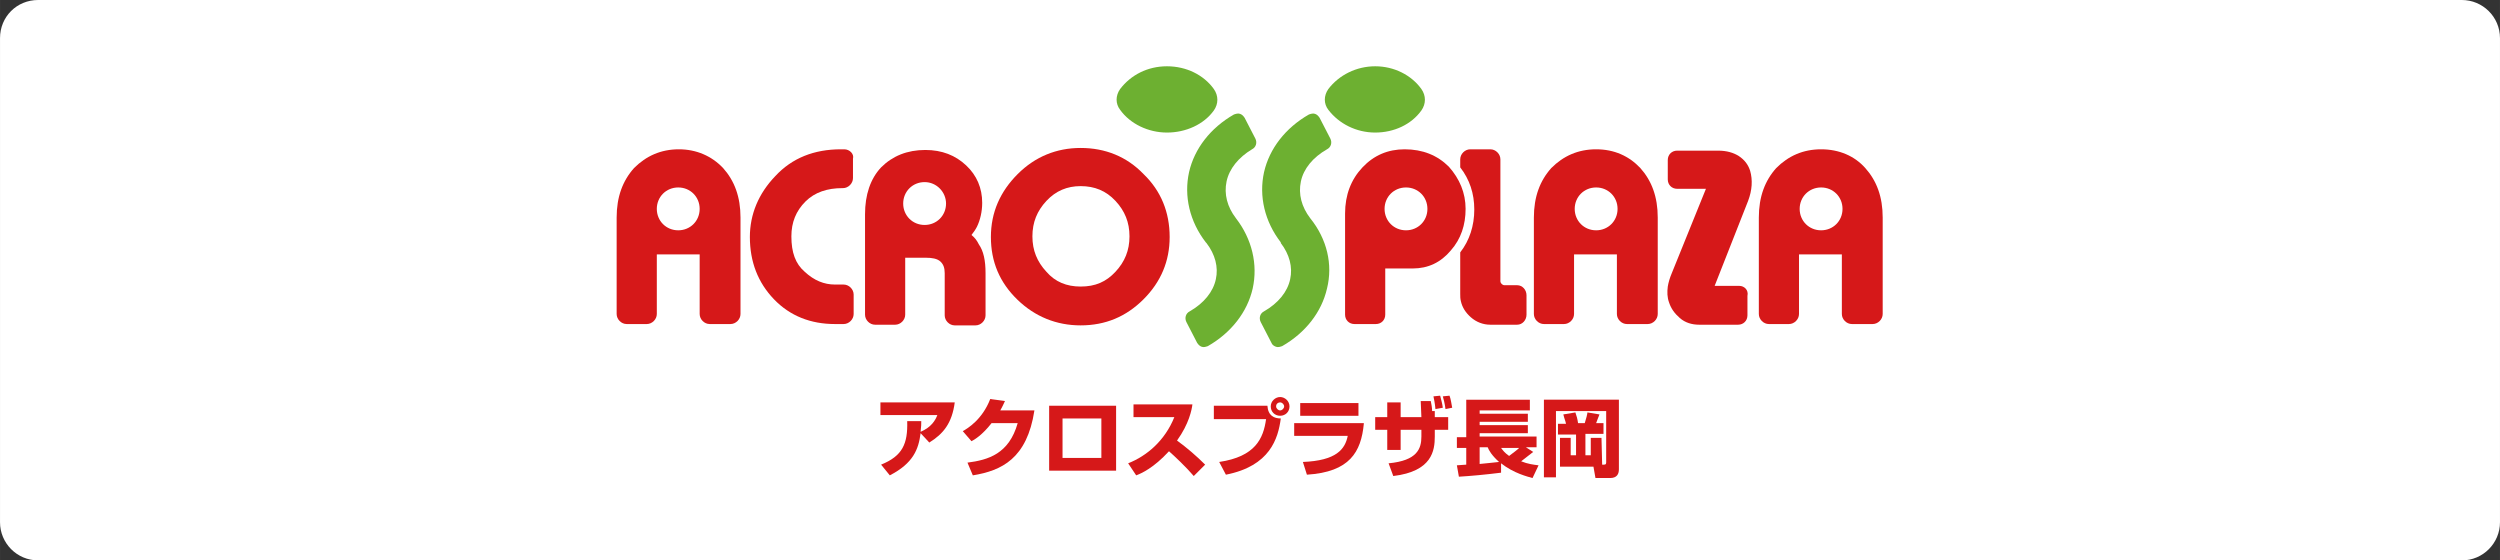 <?xml version="1.0" encoding="UTF-8"?><svg id="_レイヤー_1" xmlns="http://www.w3.org/2000/svg" width="131.727mm" height="29.527mm" viewBox="0 0 373.4 83.7"><rect x="0" y="0" width="373.4" height="83.7" fill="#333333" stroke="none"/><path d="m5.7,0h362c3.1,0,5.7,2.5,5.7,5.7v72.3c0,3.1-2.5,5.7-5.7,5.7H5.7c-3.2,0-5.7-2.6-5.7-5.7V5.7C0,2.5,2.5,0,5.7,0Z" fill="#fff"/><path d="m101.4,22.3c-2.7,0-4.9,1-6.7,2.8-1.7,1.9-2.6,4.3-2.6,7.4v14.4c0,.8.7,1.5,1.5,1.5h3c.8,0,1.5-.7,1.5-1.5v-8.9h6.4v8.9c0,.8.7,1.5,1.5,1.5h3.1c.8,0,1.5-.7,1.5-1.5v-14.4c0-3.1-.9-5.5-2.6-7.4-1.7-1.8-4-2.8-6.6-2.8h0Z" fill="#d61819"/><path d="m126.1,22.3h-.5c-4,0-7.3,1.3-9.8,4-2.5,2.6-3.8,5.7-3.8,9.1,0,3.7,1.2,6.8,3.6,9.3s5.5,3.7,9.1,3.7h1.3c.8,0,1.5-.7,1.5-1.5v-2.9c0-.8-.7-1.5-1.5-1.5h-1.3c-1.6,0-3.1-.6-4.5-1.9-1.4-1.2-2-2.9-2-5.3,0-2.1.7-3.8,2.1-5.2,1.4-1.4,3.3-2,5.5-2h.1c.8,0,1.5-.7,1.5-1.5v-2.9c.2-.7-.5-1.4-1.3-1.4h0Z" fill="#d61819"/><path d="m145.1,35.1c.3-.4.6-.8.8-1.2.5-1,.8-2.3.8-3.6,0-2.2-.8-4.1-2.4-5.6-1.6-1.5-3.6-2.3-6.1-2.3-2.7,0-4.9.9-6.6,2.6-1.6,1.7-2.4,4.1-2.4,7v15c0,.8.7,1.5,1.5,1.5h3c.8,0,1.5-.7,1.5-1.5v-8.5h3.2c.7,0,1.6.1,2.1.6.4.4.6.9.6,1.7v6.3c0,.8.7,1.5,1.5,1.5h3.1c.8,0,1.5-.7,1.5-1.5v-6.3c0-1.9-.3-3.3-1-4.3-.3-.6-.6-1-1.1-1.4h0Z" fill="#d61819"/><path d="m161.4,22.1c-3.6,0-6.8,1.3-9.4,3.9-2.6,2.6-4,5.7-4,9.4s1.3,6.8,4,9.4c2.6,2.5,5.8,3.8,9.4,3.8,3.7,0,6.8-1.3,9.4-3.9,2.6-2.6,3.9-5.7,3.9-9.3,0-3.7-1.3-6.9-3.9-9.4-2.5-2.6-5.7-3.9-9.4-3.9h0Zm0,20.7c-2.1,0-3.8-.7-5.1-2.2-1.4-1.5-2.1-3.2-2.1-5.3s.7-3.8,2.1-5.3c1.4-1.5,3.1-2.2,5.1-2.2,2.1,0,3.8.7,5.2,2.2s2.1,3.2,2.1,5.3-.7,3.8-2.1,5.3c-1.4,1.5-3,2.2-5.2,2.2Z" fill="#d61819"/><path d="m104.5,31.2c0,1.8-1.4,3.2-3.2,3.2s-3.2-1.4-3.2-3.2,1.4-3.2,3.2-3.2,3.2,1.4,3.2,3.2Z" fill="#fff"/><path d="m272,22.3c-2.7,0-4.9,1-6.7,2.8-1.7,1.9-2.6,4.3-2.6,7.4v14.4c0,.8.7,1.5,1.5,1.5h3c.8,0,1.5-.7,1.5-1.5v-8.9h6.4v8.9c0,.8.7,1.5,1.5,1.5h3.1c.8,0,1.5-.7,1.5-1.5v-14.4c0-3.1-.9-5.5-2.6-7.4-1.6-1.8-3.9-2.8-6.6-2.8h0Z" fill="#d61819"/><path d="m275.2,31.2c0,1.8-1.4,3.2-3.2,3.2s-3.2-1.4-3.2-3.2,1.4-3.2,3.2-3.2,3.2,1.4,3.2,3.2Z" fill="#fff"/><path d="m238.4,22.3c-2.7,0-4.9,1-6.7,2.8-1.7,1.9-2.6,4.3-2.6,7.4v14.4c0,.8.7,1.5,1.5,1.5h3c.8,0,1.5-.7,1.5-1.5v-8.9h6.4v8.9c0,.8.7,1.5,1.5,1.5h3.1c.8,0,1.5-.7,1.5-1.5v-14.4c0-3.1-.9-5.5-2.6-7.4-1.7-1.8-3.9-2.8-6.6-2.8h0Z" fill="#d61819"/><path d="m241.6,31.2c0,1.8-1.4,3.2-3.2,3.2s-3.2-1.4-3.2-3.2,1.4-3.2,3.2-3.2,3.2,1.4,3.2,3.2Z" fill="#fff"/><path d="m141.3,30.4c0,1.8-1.4,3.2-3.2,3.2s-3.2-1.4-3.2-3.2,1.4-3.2,3.2-3.2,3.2,1.5,3.2,3.2Z" fill="#fff"/><g><path d="m187,22.3c.6-.3.8-1,.5-1.6l-1.6-3.1c-.2-.3-.4-.5-.7-.6s-.6,0-.9.1c-3.5,2-5.9,5.1-6.7,8.6-.8,3.6.1,7.4,2.5,10.5l.1.1c1.3,1.7,1.8,3.6,1.4,5.4-.4,1.9-1.8,3.6-3.9,4.8-.6.3-.8,1-.5,1.6l1.6,3.1c.2.3.4.5.7.6s.6,0,.9-.1c3.5-2,5.9-5.1,6.7-8.6.8-3.6-.1-7.4-2.5-10.5h0c-1.3-1.7-1.8-3.6-1.4-5.5.4-1.9,1.8-3.6,3.8-4.8h0Z" fill="#6db031"/><path d="m195.7,32.6c-1.3-1.7-1.8-3.6-1.4-5.5.4-1.9,1.8-3.6,3.9-4.8.6-.3.8-1,.5-1.6l-1.6-3.1c-.2-.3-.4-.5-.7-.6s-.6,0-.9.1c-3.5,2-5.9,5.1-6.7,8.6-.8,3.6.1,7.4,2.5,10.5v.1c1.3,1.7,1.8,3.6,1.4,5.4-.4,1.9-1.8,3.6-3.9,4.8-.6.3-.8,1-.5,1.6l1.6,3.1c.1.3.4.5.7.6s.6,0,.9-.1c3.5-2,5.9-5.1,6.7-8.6.9-3.6,0-7.4-2.5-10.5.1,0,0,0,0,0h0Z" fill="#6db031"/></g><g><path d="m181.3,16.5c.7-1,.7-2.2,0-3.2-1.5-2.1-4.1-3.4-7-3.4s-5.4,1.3-7,3.4c-.7,1-.7,2.2,0,3.1,1.5,2.1,4.2,3.4,7,3.4s5.5-1.2,7-3.3Z" fill="#6db031"/><path d="m212.3,16.5c.7-1,.7-2.2,0-3.2-1.5-2.1-4.1-3.4-6.9-3.4s-5.4,1.3-7,3.4c-.7,1-.7,2.2,0,3.1,1.6,2.1,4.2,3.4,7,3.4s5.4-1.2,6.9-3.3Z" fill="#6db031"/></g><path d="m216.4,24.9c-1.7-1.7-3.9-2.6-6.6-2.6-2.5,0-4.6.9-6.3,2.7-1.7,1.8-2.6,4.1-2.6,6.9v15.1c0,.8.6,1.4,1.4,1.4h3.2c.8,0,1.4-.6,1.4-1.4v-6.9h4.1c2.3,0,4.2-.9,5.7-2.7,1.5-1.7,2.2-3.8,2.2-6.2,0-2.4-.9-4.5-2.5-6.3h0Z" fill="#d61819"/><path d="m213.2,31.2c0,1.8-1.4,3.2-3.2,3.2s-3.2-1.4-3.2-3.2,1.4-3.2,3.2-3.2,3.2,1.4,3.2,3.2Z" fill="#fff"/><path d="m259.8,42.7h-3.7l5-12.7c.6-1.6.7-3.1.3-4.5-.3-.9-.8-1.6-1.7-2.2-.8-.5-1.8-.8-3.1-.8h-6.1c-.8,0-1.4.6-1.4,1.4v2.9c0,.8.6,1.4,1.4,1.4h4.3l-5.1,12.6c-.3.7-.5,1.4-.6,2-.1.8-.1,1.6.2,2.4.3.9.8,1.6,1.6,2.3s1.8,1,2.9,1h5.8c.8,0,1.4-.6,1.4-1.4v-2.9c.2-.9-.5-1.5-1.2-1.5h0Z" fill="#d61819"/><path d="m226.6,42.6h-1.9c-.3,0-.6-.3-.6-.6v-18.2c0-.8-.7-1.5-1.5-1.5h-3c-.8,0-1.5.7-1.5,1.5v1.2c1.4,1.8,2.1,3.9,2.1,6.3s-.7,4.6-2.1,6.4v6.2h0c0,.4,0,.7.1,1.1.2.9.7,1.7,1.5,2.4s1.8,1.1,2.9,1.1h4c.8,0,1.4-.7,1.4-1.5v-2.9c0-.8-.6-1.5-1.4-1.5h0Z" fill="#d61819"/><g><path d="m131.6,69.4c3.2-1.3,4-3.1,3.9-6.5h2.1c0,.4,0,.8-.1,1.6,1.6-.7,2.2-1.7,2.5-2.5h-8.5v-1.9h11.1c-.4,3.1-1.7,4.7-3.8,6l-1.3-1.4c-.3,2.4-1.1,4.5-4.6,6.3l-1.3-1.6h0Z" fill="#d61819"/><path d="m154.5,61.3c-1.1,7.2-4.9,9-9.2,9.7l-.8-1.9c3.1-.4,6.2-1.3,7.5-5.9h-3.9c-1.4,1.8-2.6,2.5-3,2.7l-1.3-1.5c.7-.4,2.9-1.7,4.1-4.8l2.2.3c-.2.4-.3.7-.7,1.4h5.1Z" fill="#d61819"/><path d="m166.7,60.6v9.7h-10v-9.7s10,0,10,0Zm-2.2,1.9h-5.8v5.9h5.8v-5.9Z" fill="#d61819"/><path d="m168.5,69.2c2.8-1.1,5.5-3.4,6.9-6.9h-6.1v-1.9h8.8c-.1.8-.5,2.9-2.3,5.4,1.5,1.1,2.9,2.3,4.2,3.6l-1.7,1.7c-1.1-1.3-2.9-3-3.7-3.7-2.3,2.5-4.1,3.3-4.9,3.6l-1.2-1.8h0Z" fill="#d61819"/><path d="m189.3,60.6c.1,1.5,1,1.9,2,1.9-.4,3-1.6,7.1-8.2,8.4l-1-1.9c5.4-.8,6.6-3.5,7-6.4h-7.8v-2h8Zm3.3.1c0,.8-.6,1.4-1.4,1.4s-1.4-.6-1.4-1.4.7-1.4,1.4-1.4,1.4.6,1.4,1.4Zm-2,0c0,.3.3.6.6.6s.6-.3.6-.6-.3-.6-.6-.6-.6.2-.6.6Z" fill="#d61819"/><path d="m203.7,63.3c-.4,4.2-2.1,7.2-8.5,7.6l-.6-1.9c5-.2,6.3-1.9,6.7-3.9h-8v-1.9h10.4v.1Zm-.8-3.1v1.9h-8.7v-1.9h8.7Z" fill="#d61819"/><path d="m212.2,59.9h1.5c.1.5.2,1,.2,1.5h.4v.9h2v1.9h-2v1c0,2.1-.4,5.2-6.2,5.9l-.7-1.9c4.3-.4,4.9-2.2,4.9-4v-1h-3.1v3h-2v-3h-1.8v-1.9h1.8v-2.2h2v2.2h3.1l-.1-2.4h0Zm2.2,1.2c-.1-1-.2-1.4-.3-1.9l1-.1c.2.8.3,1.1.4,1.8l-1.1.2h0Zm1.5,0c-.1-.8-.3-1.6-.4-1.9l1-.1c.2.5.3,1.3.4,1.8l-1,.2Z" fill="#d61819"/><path d="m217.6,69.5c.2,0,1.2-.1,1.4-.1v-2.5h-1.4v-1.6h1.4v-5.6h9.5v1.6h-7.5v.5h7.2v1.2h-7.2v.5h7.2v1.2h-7.2v.5h8.5v1.6h-1.6l1.1.7c-.6.5-1.2.9-1.8,1.4,1,.4,1.8.5,2.6.6l-.9,1.9c-.7-.2-2.8-.7-4.7-2.2v1.4c-2.4.3-4.6.5-6.3.6l-.3-1.7h0Zm3.4-2.6v2.4c.8-.1,2.2-.2,2.9-.3-1.1-1-1.5-1.7-1.7-2.2h-1.2v.1Zm3.2,0c.3.4.5.7,1.2,1.2.9-.7,1.1-.8,1.5-1.2h-2.7Z" fill="#d61819"/><path d="m239.3,69.4h.3c.3,0,.3-.2.3-.4v-7.6h-7.5v9.9h-1.8v-11.6h11.2v10.4c0,.7-.3,1.3-1.3,1.3h-2.2l-.3-1.7h-5v-4.3h1.6v2.6h.8v-3.1h-2.7v-1.6h1.2c-.1-.5-.2-.6-.4-1.4l1.8-.3c.2.6.3.9.4,1.6h1c.2-.6.4-1.4.4-1.6l1.8.3c-.1.2-.3.8-.5,1.3h1.1v1.6h-2.7v3.2h.8v-2.6h1.6l.1,4h0Z" fill="#d61819"/></g></svg>